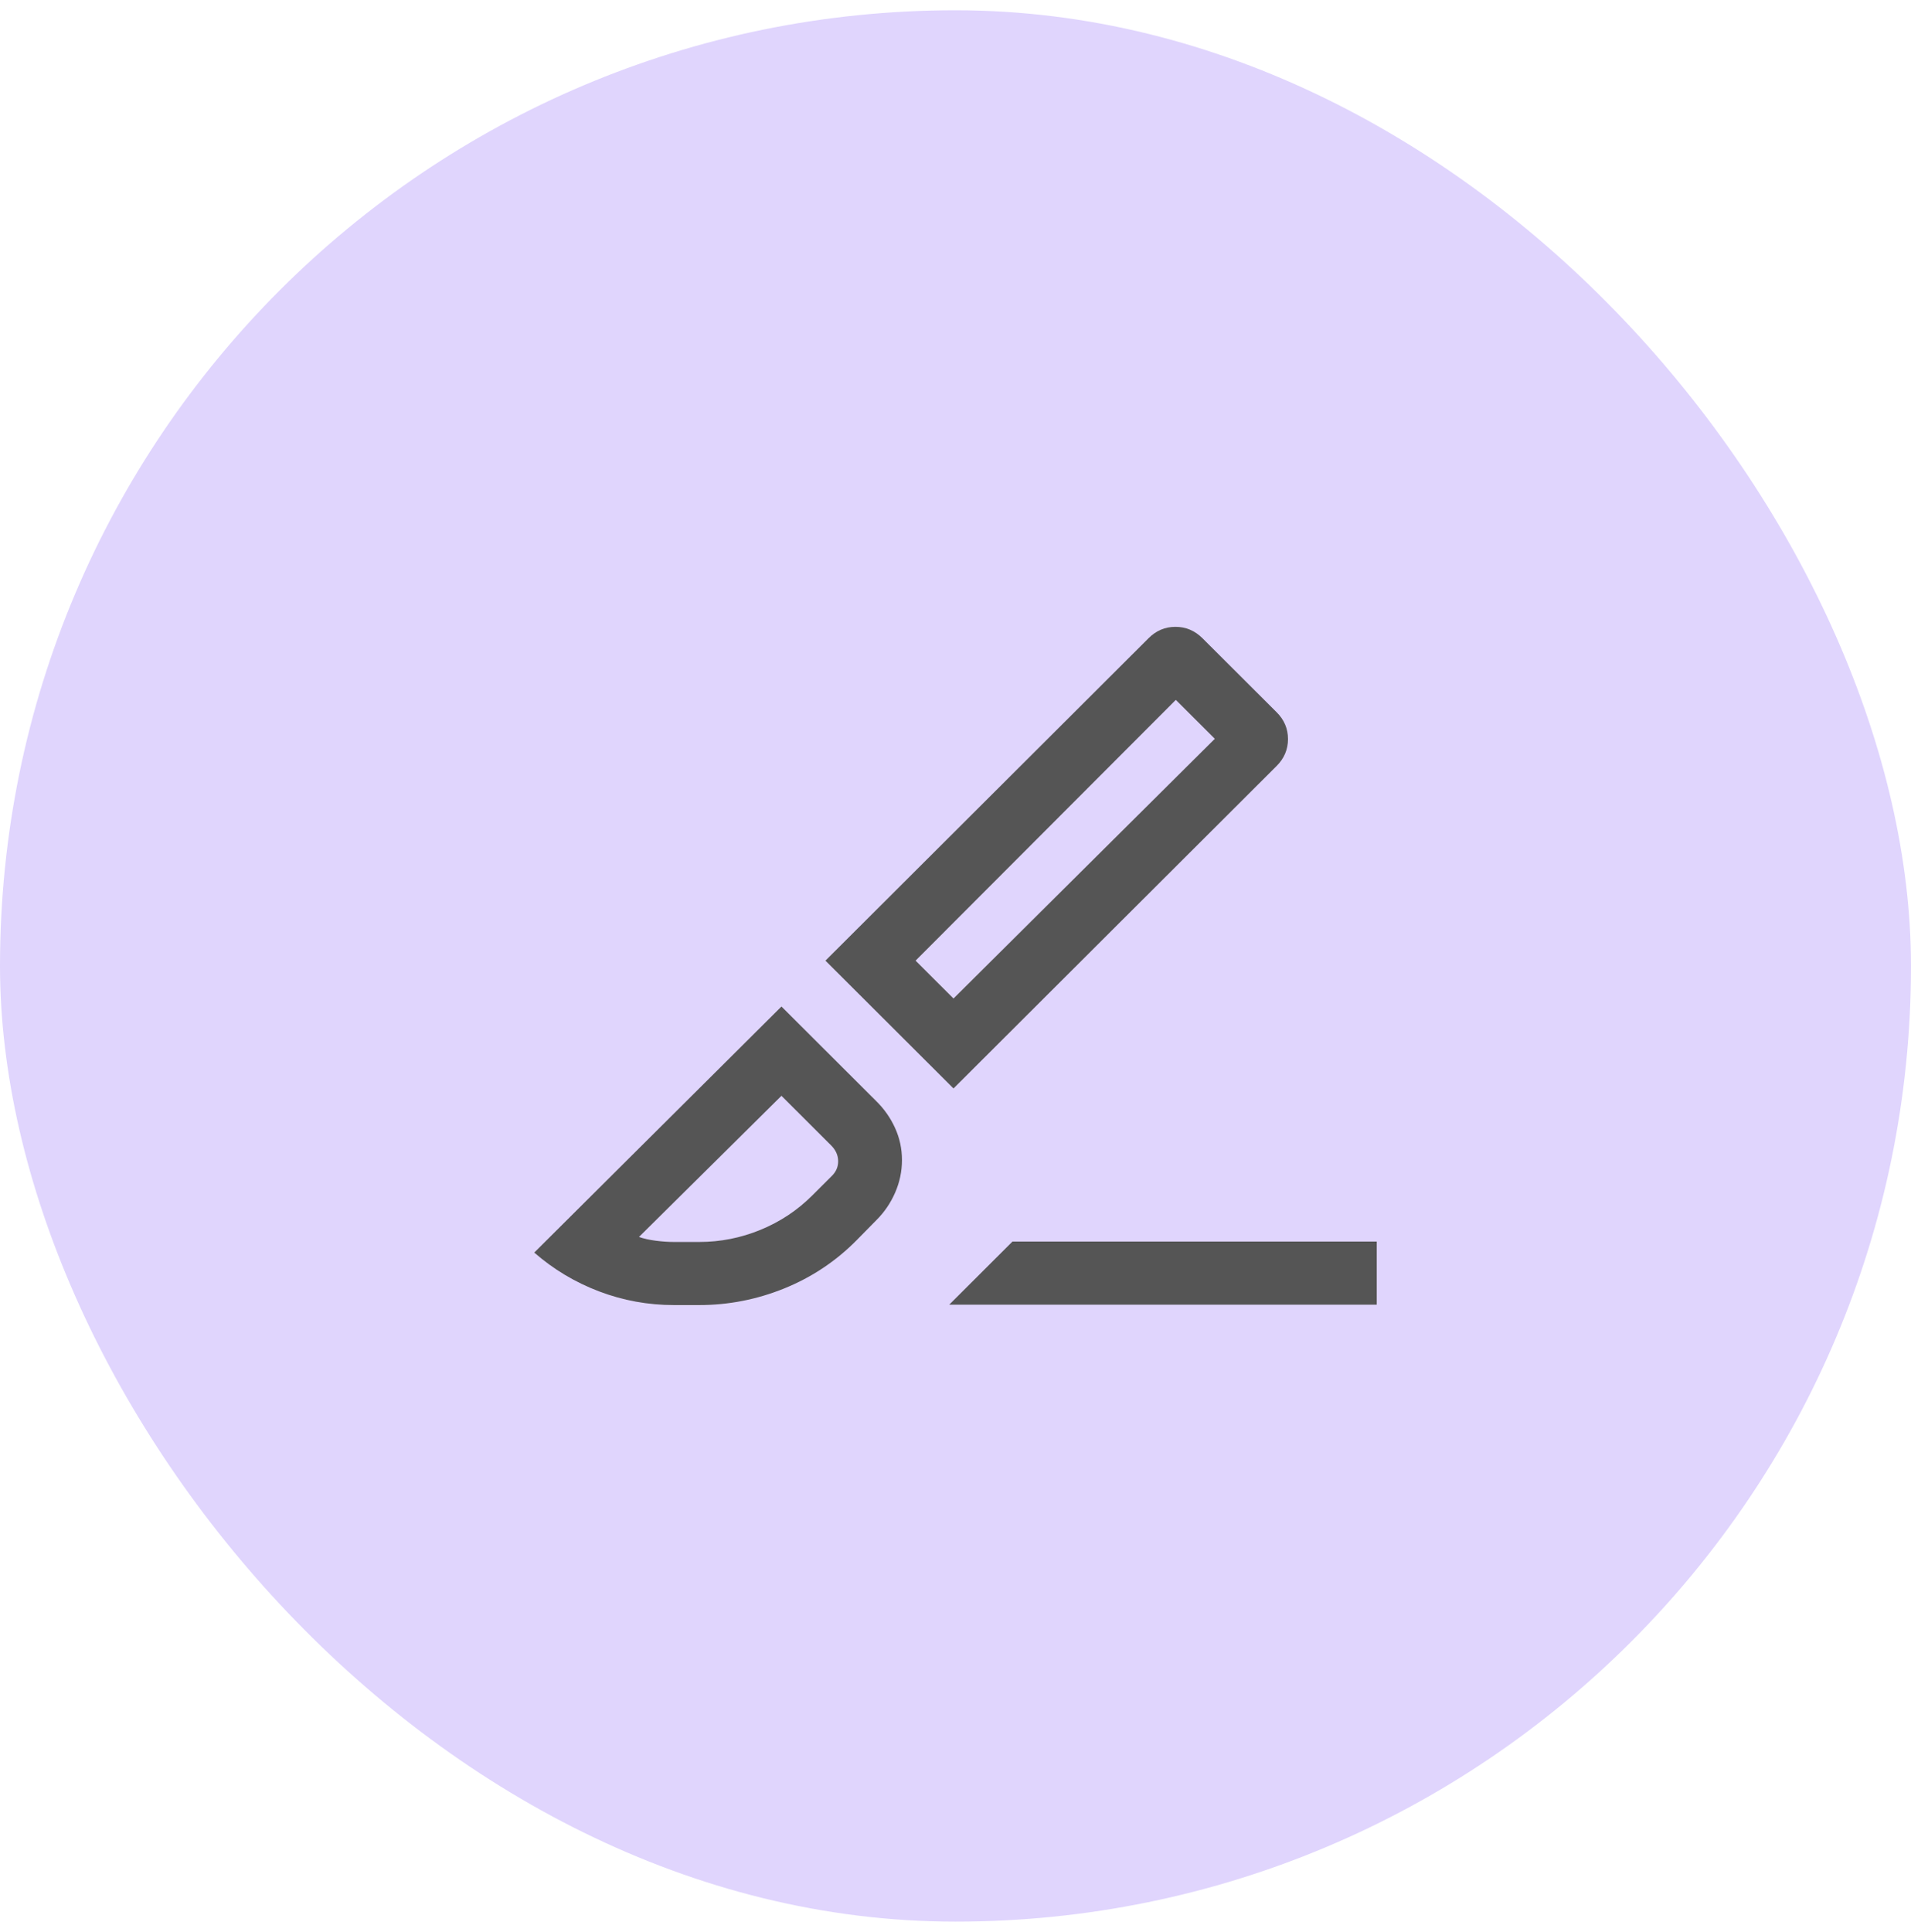 <svg width="93" height="94" viewBox="0 0 93 94" fill="none" xmlns="http://www.w3.org/2000/svg">
<rect y="0.5" width="93" height="93" rx="46.5" fill="#E0D5FD"/>
<path d="M46.403 52.96L40.171 46.742L55.893 31.055C56.261 30.685 56.699 30.5 57.204 30.5C57.711 30.5 58.149 30.685 58.52 31.055L62.125 34.652C62.496 35.019 62.681 35.456 62.681 35.961C62.681 36.465 62.496 36.903 62.125 37.273L46.403 52.96ZM46.403 48.584L59.12 35.947L57.222 34.054L44.557 46.742L46.403 48.584ZM46.195 63.481L49.271 60.411H67V63.481H46.195ZM32.8 63.5C31.537 63.5 30.322 63.278 29.154 62.835C27.987 62.392 26.936 61.762 26 60.946L38.03 48.974L42.633 53.567C43.025 53.95 43.334 54.389 43.558 54.882C43.783 55.375 43.895 55.896 43.895 56.444C43.895 56.992 43.784 57.52 43.563 58.027C43.342 58.534 43.039 58.98 42.653 59.364L41.678 60.355C40.676 61.368 39.508 62.145 38.174 62.688C36.839 63.229 35.458 63.5 34.03 63.5H32.8ZM32.8 60.43H34.03C35.056 60.43 36.047 60.234 37.004 59.842C37.961 59.45 38.799 58.895 39.517 58.179L40.491 57.207C40.696 57.002 40.795 56.76 40.789 56.481C40.782 56.202 40.67 55.953 40.451 55.735L38.03 53.318L31.096 60.186C31.33 60.268 31.603 60.329 31.915 60.369C32.227 60.41 32.522 60.43 32.8 60.43Z" fill="#555555"/>
</svg>
